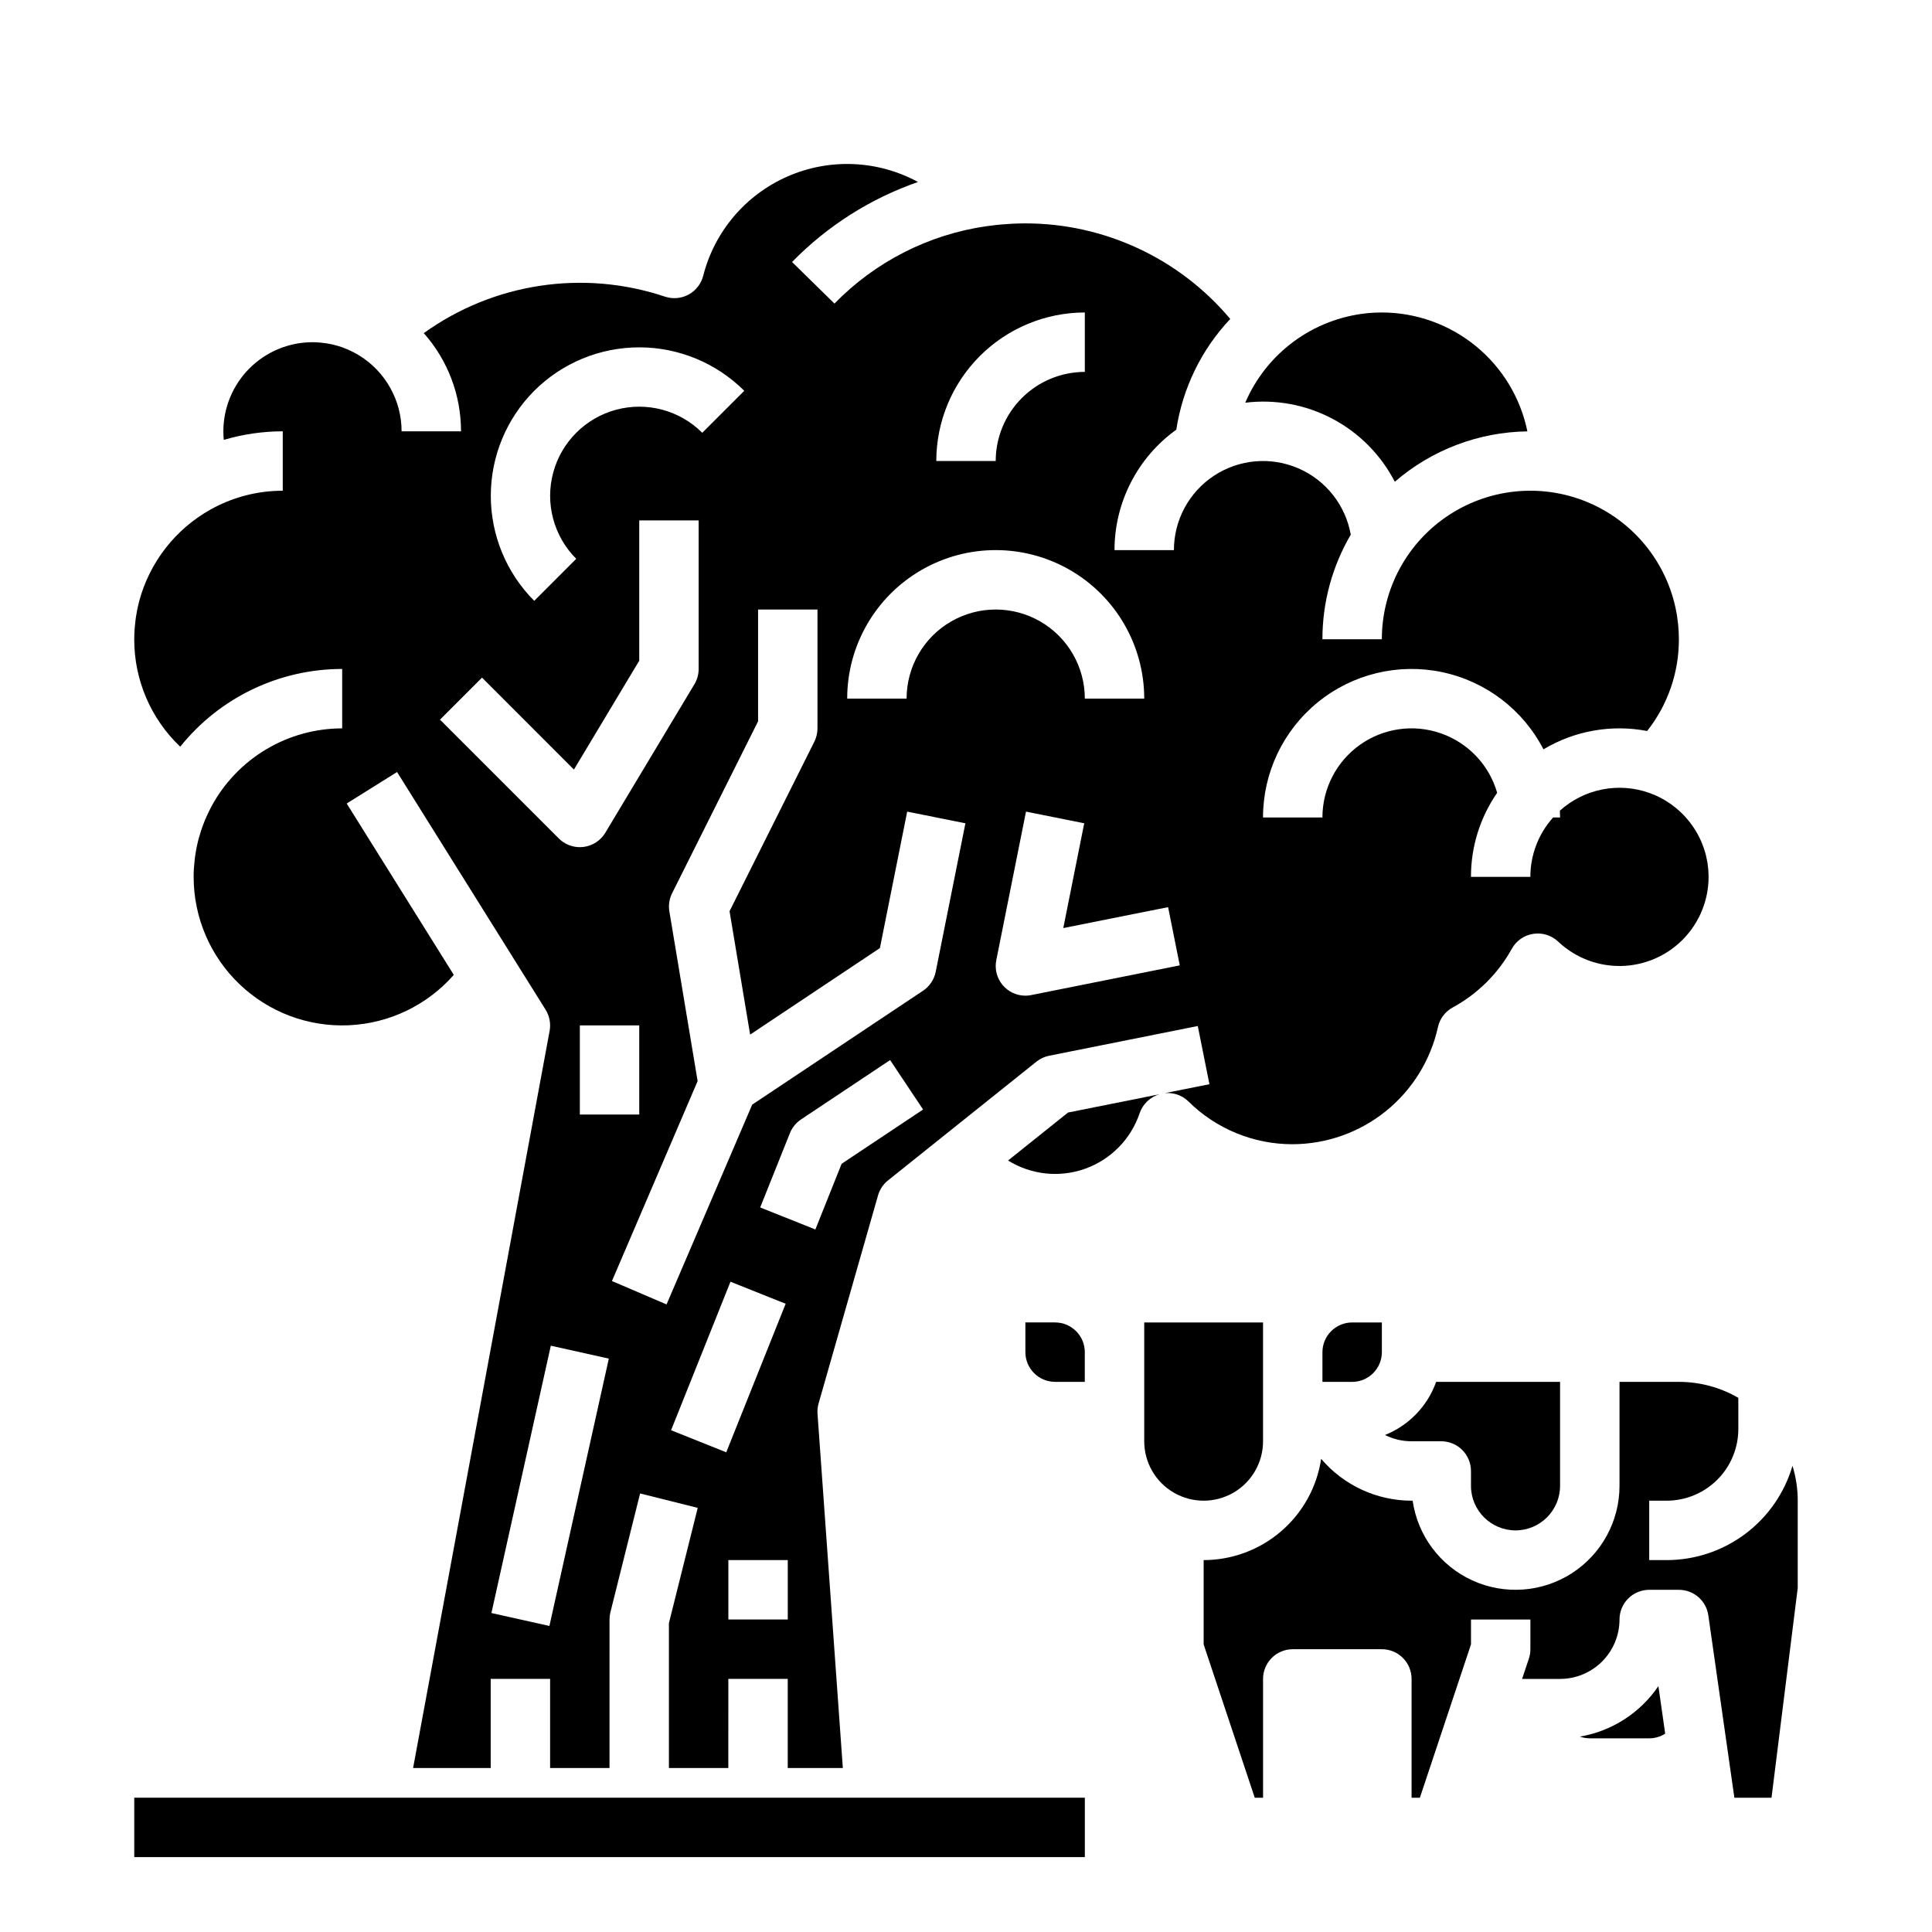 <?xml version="1.0" encoding="UTF-8"?>
<!-- Uploaded to: ICON Repo, www.svgrepo.com, Generator: ICON Repo Mixer Tools -->
<svg fill="#000000" width="800px" height="800px" version="1.1" viewBox="144 144 512 512" xmlns="http://www.w3.org/2000/svg">
 <g>
  <path d="m596.73 374.7-0.031-0.383c-0.051-0.543-0.109-1.082-0.188-1.613-0.02-0.09-0.031-0.168-0.051-0.246-0.078-0.461-0.168-0.926-0.277-1.387-0.031-0.129-0.059-0.266-0.09-0.402-0.129-0.48-0.254-0.953-0.414-1.426-0.051-0.176-0.117-0.355-0.176-0.531-0.109-0.316-0.227-0.629-0.344-0.934-0.117-0.305-0.234-0.602-0.363-0.887-0.129-0.277-0.246-0.551-0.383-0.828-0.137-0.285-0.277-0.562-0.422-0.836-0.059-0.098-0.109-0.195-0.168-0.285l0.004-0.004c-2.356-4.234-5.949-7.648-10.305-9.781-0.098-0.051-0.207-0.098-0.305-0.148-0.473-0.215-0.945-0.422-1.438-0.609-0.215-0.09-0.434-0.176-0.648-0.254-4.012-1.434-8.34-1.758-12.52-0.93-4.18 0.824-8.059 2.769-11.223 5.621 0.031 0.602 0.051 1.199 0.051 1.801h-1.844c-3.887 4.324-6.035 9.934-6.031 15.746h-15.742c-0.012-7.965 2.414-15.738 6.945-22.289-2.121-7.352-7.672-13.223-14.895-15.746-7.223-2.527-15.223-1.398-21.465 3.031-6.238 4.43-9.949 11.605-9.949 19.258h-15.742c-0.004-11.848 5.336-23.066 14.531-30.543 9.195-7.473 21.266-10.406 32.867-7.984 11.598 2.422 21.488 9.941 26.922 20.473 8.25-4.938 18.031-6.668 27.477-4.859 5.469-6.926 8.434-15.492 8.41-24.316 0-0.648-0.02-1.289-0.051-1.93l-0.031-0.5c-0.031-0.48-0.07-0.973-0.117-1.457-0.012-0.148-0.031-0.297-0.051-0.441-0.051-0.512-0.117-1.031-0.195-1.535-0.012-0.098-0.031-0.188-0.039-0.285h0.004c-2.082-13.168-10.688-24.383-22.863-29.809-12.176-5.422-26.27-4.312-37.449 2.945-11.18 7.258-17.926 19.684-17.926 33.012h-15.746c-0.008-9.742 2.586-19.312 7.512-27.719-1.383-7.828-6.606-14.434-13.906-17.582-7.297-3.148-15.688-2.414-22.328 1.953-6.641 4.367-10.637 11.785-10.637 19.73h-15.742c0.004-12.652 6.098-24.535 16.375-31.918 1.676-11.008 6.66-21.242 14.297-29.344-13.469-16.047-33.34-25.32-54.289-25.328-1.055 0-2.106 0.031-3.148 0.078-0.355 0.012-0.707 0.039-1.074 0.059-0.68 0.039-1.359 0.09-2.035 0.148-0.434 0.039-0.867 0.07-1.289 0.117-0.473 0.051-0.934 0.117-1.398 0.176-0.414 0.051-0.828 0.098-1.238 0.156h-0.098v0.004c-15.332 2.207-29.508 9.418-40.316 20.516l-11.238-11.023c9.336-9.555 20.762-16.816 33.379-21.203-10.668-5.793-23.41-6.34-34.535-1.484-11.125 4.859-19.387 14.578-22.391 26.34-0.539 2.121-1.938 3.922-3.856 4.969-1.922 1.051-4.191 1.254-6.269 0.562-21.625-7.242-45.414-3.644-63.93 9.672 6.367 7.172 9.879 16.43 9.871 26.016h-15.746c-0.004-8.199-4.262-15.812-11.246-20.113-0.09-0.051-0.168-0.098-0.246-0.148v0.004c-0.863-0.516-1.758-0.977-2.676-1.379-0.168-0.078-0.344-0.148-0.512-0.215-0.254-0.109-0.512-0.207-0.766-0.305-0.395-0.148-0.777-0.277-1.18-0.402-0.195-0.059-0.395-0.109-0.602-0.168-0.297-0.09-0.59-0.168-0.895-0.234-0.188-0.039-0.363-0.09-0.551-0.129-0.461-0.098-0.934-0.188-1.406-0.254-0.109-0.02-0.215-0.031-0.316-0.039-0.414-0.059-0.828-0.098-1.238-0.137-0.148-0.012-0.297-0.02-0.434-0.031-0.516-0.043-1.027-0.062-1.551-0.062-6.258 0.008-12.262 2.496-16.688 6.926-4.43 4.426-6.918 10.43-6.926 16.688 0 0.766 0.039 1.523 0.109 2.273h-0.004c5.078-1.504 10.344-2.269 15.637-2.273v15.746c-6.383-0.008-12.668 1.551-18.312 4.535-0.246 0.129-0.5 0.266-0.746 0.402-9.391 5.219-16.254 14.031-19.012 24.414-0.051 0.188-0.09 0.375-0.137 0.562-0.129 0.523-0.246 1.031-0.355 1.566-0.137 0.668-0.254 1.34-0.355 2.016-0.051 0.305-0.078 0.609-0.117 0.914-0.07 0.551-0.129 1.113-0.176 1.664-0.02 0.266-0.051 0.543-0.059 0.809-0.051 0.816-0.09 1.645-0.09 2.481v-0.004c-0.027 10.762 4.379 21.062 12.184 28.477 10.438-13.027 26.227-20.605 42.922-20.605v15.746c-7.086 0.004-14.035 1.918-20.121 5.543-6.086 3.621-11.086 8.816-14.469 15.043-0.039 0.07-0.078 0.148-0.117 0.227-0.453 0.855-0.875 1.73-1.277 2.629-0.109 0.246-0.227 0.5-0.336 0.758-0.148 0.355-0.285 0.707-0.422 1.074-0.148 0.375-0.285 0.758-0.422 1.152-0.098 0.297-0.207 0.59-0.297 0.887-0.188 0.582-0.363 1.16-0.523 1.742-0.031 0.129-0.07 0.254-0.109 0.383-0.195 0.746-0.363 1.504-0.512 2.273-0.031 0.148-0.059 0.305-0.09 0.453-0.109 0.609-0.207 1.23-0.297 1.84-0.031 0.215-0.059 0.441-0.078 0.66-0.07 0.57-0.129 1.152-0.168 1.73-0.02 0.215-0.039 0.422-0.051 0.641-0.051 0.777-0.078 1.555-0.078 2.332l0.004-0.008c0 10.734 4.387 21.004 12.141 28.426 7.75 7.426 18.199 11.363 28.926 10.898 10.723-0.465 20.793-5.289 27.875-13.355l-28.379-45.414 13.344-8.344 39.359 62.977c1.043 1.672 1.426 3.672 1.074 5.609l-36.184 195.36h20.566v-23.617h15.742v23.617h15.742l0.004-39.359c0-0.645 0.078-1.285 0.234-1.91l7.871-31.488 15.273 3.816-7.637 30.547v38.395h15.742l0.004-23.617h15.742v23.617h14.602l-6.711-93.902c-0.066-0.918 0.031-1.844 0.289-2.727l15.742-55.105c0.449-1.57 1.375-2.961 2.648-3.984l39.359-31.488c0.984-0.781 2.141-1.32 3.375-1.562l39.359-7.871 3.09 15.426-11.848 2.371c2.332-0.238 4.648 0.578 6.316 2.227 7.348 7.266 17.27 11.328 27.602 11.305 8.98-0.035 17.68-3.121 24.672-8.754 6.988-5.633 11.859-13.477 13.805-22.242 0.48-2.238 1.914-4.152 3.926-5.246 6.594-3.586 12.023-8.977 15.656-15.547 1.18-2.129 3.277-3.594 5.684-3.965 2.406-0.371 4.848 0.391 6.613 2.066 4.5 4.25 10.484 6.566 16.672 6.453 6.184-0.117 12.078-2.656 16.414-7.07 4.336-4.414 6.766-10.355 6.769-16.543 0-0.57-0.031-1.133-0.07-1.684zm-165.24-147.89v15.746c-6.262 0.008-12.266 2.5-16.691 6.926s-6.918 10.43-6.926 16.691h-15.746c0.012-10.438 4.164-20.441 11.543-27.82 7.379-7.379 17.383-11.531 27.82-11.543zm-145.91 20.754c7.387-7.371 17.395-11.512 27.828-11.512s20.441 4.141 27.828 11.512l-11.129 11.129c-5.965-5.965-14.66-8.297-22.812-6.113-8.148 2.184-14.516 8.551-16.699 16.699s0.148 16.844 6.113 22.812l-11.129 11.137c-7.371-7.387-11.512-17.395-11.512-27.832 0-10.434 4.141-20.445 11.512-27.832zm-24.973 87.152 11.137-11.137 24.355 24.363 17.309-28.852v-37.176h15.742v39.359c0.004 1.43-0.387 2.832-1.121 4.055l-23.617 39.359h0.004c-1.25 2.078-3.383 3.461-5.789 3.762-0.32 0.039-0.641 0.059-0.961 0.059-2.09 0-4.094-0.828-5.57-2.305zm28.996 240.18-15.371-3.426 15.742-70.848 15.371 3.426zm8.062-135.54v-23.617h15.742v23.617zm38.801 89.516-14.625-5.848 15.742-39.359 14.625 5.844zm16.301 44.309h-15.742v-15.746h15.742zm14.27-120.76-6.957 17.406-14.621-5.844 7.871-19.68c0.594-1.477 1.617-2.742 2.941-3.633l23.617-15.742 8.738 13.105zm24.934-50.883c-0.406 2.047-1.609 3.848-3.344 5.008l-45.285 30.191-22.699 52.949-14.469-6.199 22.703-52.988-7.488-44.961c-0.273-1.641-0.023-3.324 0.719-4.812l22.789-45.566v-29.629h15.742v31.488c0 1.223-0.281 2.426-0.824 3.523l-22.477 44.938 5.453 32.699 34.391-22.926 7.231-36.164 15.43 3.09zm-7.715-72.395h-15.742c0-14.059 7.5-27.055 19.68-34.086 12.176-7.031 27.18-7.031 39.359 0 12.18 7.031 19.68 20.027 19.68 34.086h-15.742c0-8.434-4.504-16.23-11.809-20.449-7.309-4.219-16.309-4.219-23.617 0s-11.809 12.016-11.809 20.449zm33.031 78.562 0.004 0.004c-0.508 0.105-1.027 0.156-1.547 0.156-2.359 0.004-4.594-1.055-6.09-2.879-1.496-1.824-2.094-4.227-1.625-6.539l7.871-39.359 15.43 3.09-5.551 27.777 27.777-5.551 3.094 15.43z"/>
  <path d="m513.64 271.67c9.773-8.449 22.215-13.176 35.133-13.352-1.82-8.887-6.652-16.875-13.68-22.613-7.027-5.742-15.816-8.883-24.891-8.895-0.641 0-1.277 0.02-1.914 0.047-0.133 0.008-0.27 0.016-0.402 0.023-0.531 0.031-1.062 0.07-1.59 0.121-0.086 0.008-0.168 0.02-0.254 0.027v0.004c-6.961 0.75-13.598 3.34-19.227 7.504-5.629 4.16-10.051 9.746-12.809 16.184 7.953-0.977 16.02 0.508 23.105 4.254 7.086 3.746 12.852 9.574 16.527 16.695z"/>
  <path d="m451.34 433.97-24.297 4.859-15.898 12.719c6.133 3.809 13.668 4.606 20.461 2.164 6.793-2.441 12.098-7.848 14.406-14.688 0.832-2.461 2.824-4.352 5.328-5.055z"/>
  <path d="m619.03 532.45c-2.113 7.211-6.508 13.543-12.52 18.051-6.016 4.504-13.328 6.941-20.84 6.941h-4.613v-15.742h4.613c5.039 0 9.871-2.004 13.438-5.566 3.562-3.562 5.566-8.398 5.566-13.438v-8.25c-4.781-2.777-10.215-4.238-15.746-4.234h-15.742v27.551c0 9.375-4.769 18.105-12.652 23.176-7.887 5.07-17.809 5.781-26.34 1.891-8.527-3.891-14.492-11.852-15.832-21.129h-0.281c-9.223-0.016-17.98-4.066-23.961-11.09-1.125 7.457-4.883 14.266-10.598 19.188-5.715 4.922-13.004 7.637-20.543 7.644v22.34l13.543 40.637h2.199v-31.488c0-2.086 0.828-4.09 2.305-5.566 1.477-1.477 3.481-2.305 5.566-2.305h23.617c2.086 0 4.09 0.828 5.566 2.305 1.477 1.477 2.305 3.481 2.305 5.566v31.488h2.199l13.547-40.637v-6.594h15.742v7.871c0 0.848-0.137 1.688-0.402 2.488l-1.797 5.383h10.07c4.176-0.004 8.176-1.664 11.129-4.617 2.953-2.949 4.613-6.953 4.617-11.125 0-2.09 0.828-4.09 2.305-5.566 1.477-1.477 3.481-2.305 5.566-2.305h7.871c3.918 0 7.242 2.879 7.793 6.758l6.906 48.344h9.84l6.949-55.594v-23.125c0.004-3.137-0.465-6.254-1.387-9.25z"/>
  <path d="m478.72 525.95v-31.488h-31.488v31.488c0 5.625 3 10.824 7.871 13.637 4.871 2.812 10.875 2.812 15.746 0s7.871-8.012 7.871-13.637z"/>
  <path d="m423.61 494.46h-7.871v7.875c0.004 4.344 3.527 7.867 7.871 7.871h7.871v-7.871h0.004c-0.008-4.348-3.527-7.867-7.875-7.875z"/>
  <path d="m545.63 549.57c6.516-0.008 11.797-5.289 11.805-11.809v-27.551h-32.84c-2.289 6.422-7.231 11.551-13.562 14.078 2.184 1.094 4.598 1.664 7.043 1.664h7.871c2.09 0 4.094 0.832 5.566 2.309 1.477 1.477 2.309 3.477 2.309 5.566v3.938-0.004c0.008 6.519 5.289 11.801 11.809 11.809z"/>
  <path d="m562.7 604.22c0.836 0.297 1.719 0.449 2.609 0.453h15.742c1.504 0.004 2.977-0.426 4.242-1.238l-1.801-12.59v-0.004c-4.82 7.106-12.332 11.934-20.793 13.379z"/>
  <path d="m494.46 502.34v7.871h7.875c4.344-0.004 7.867-3.527 7.871-7.871v-7.871h-7.871v-0.004c-4.348 0.008-7.867 3.527-7.875 7.875z"/>
  <path d="m179.58 620.41h251.91v15.742h-251.91z"/>
 </g>
</svg>